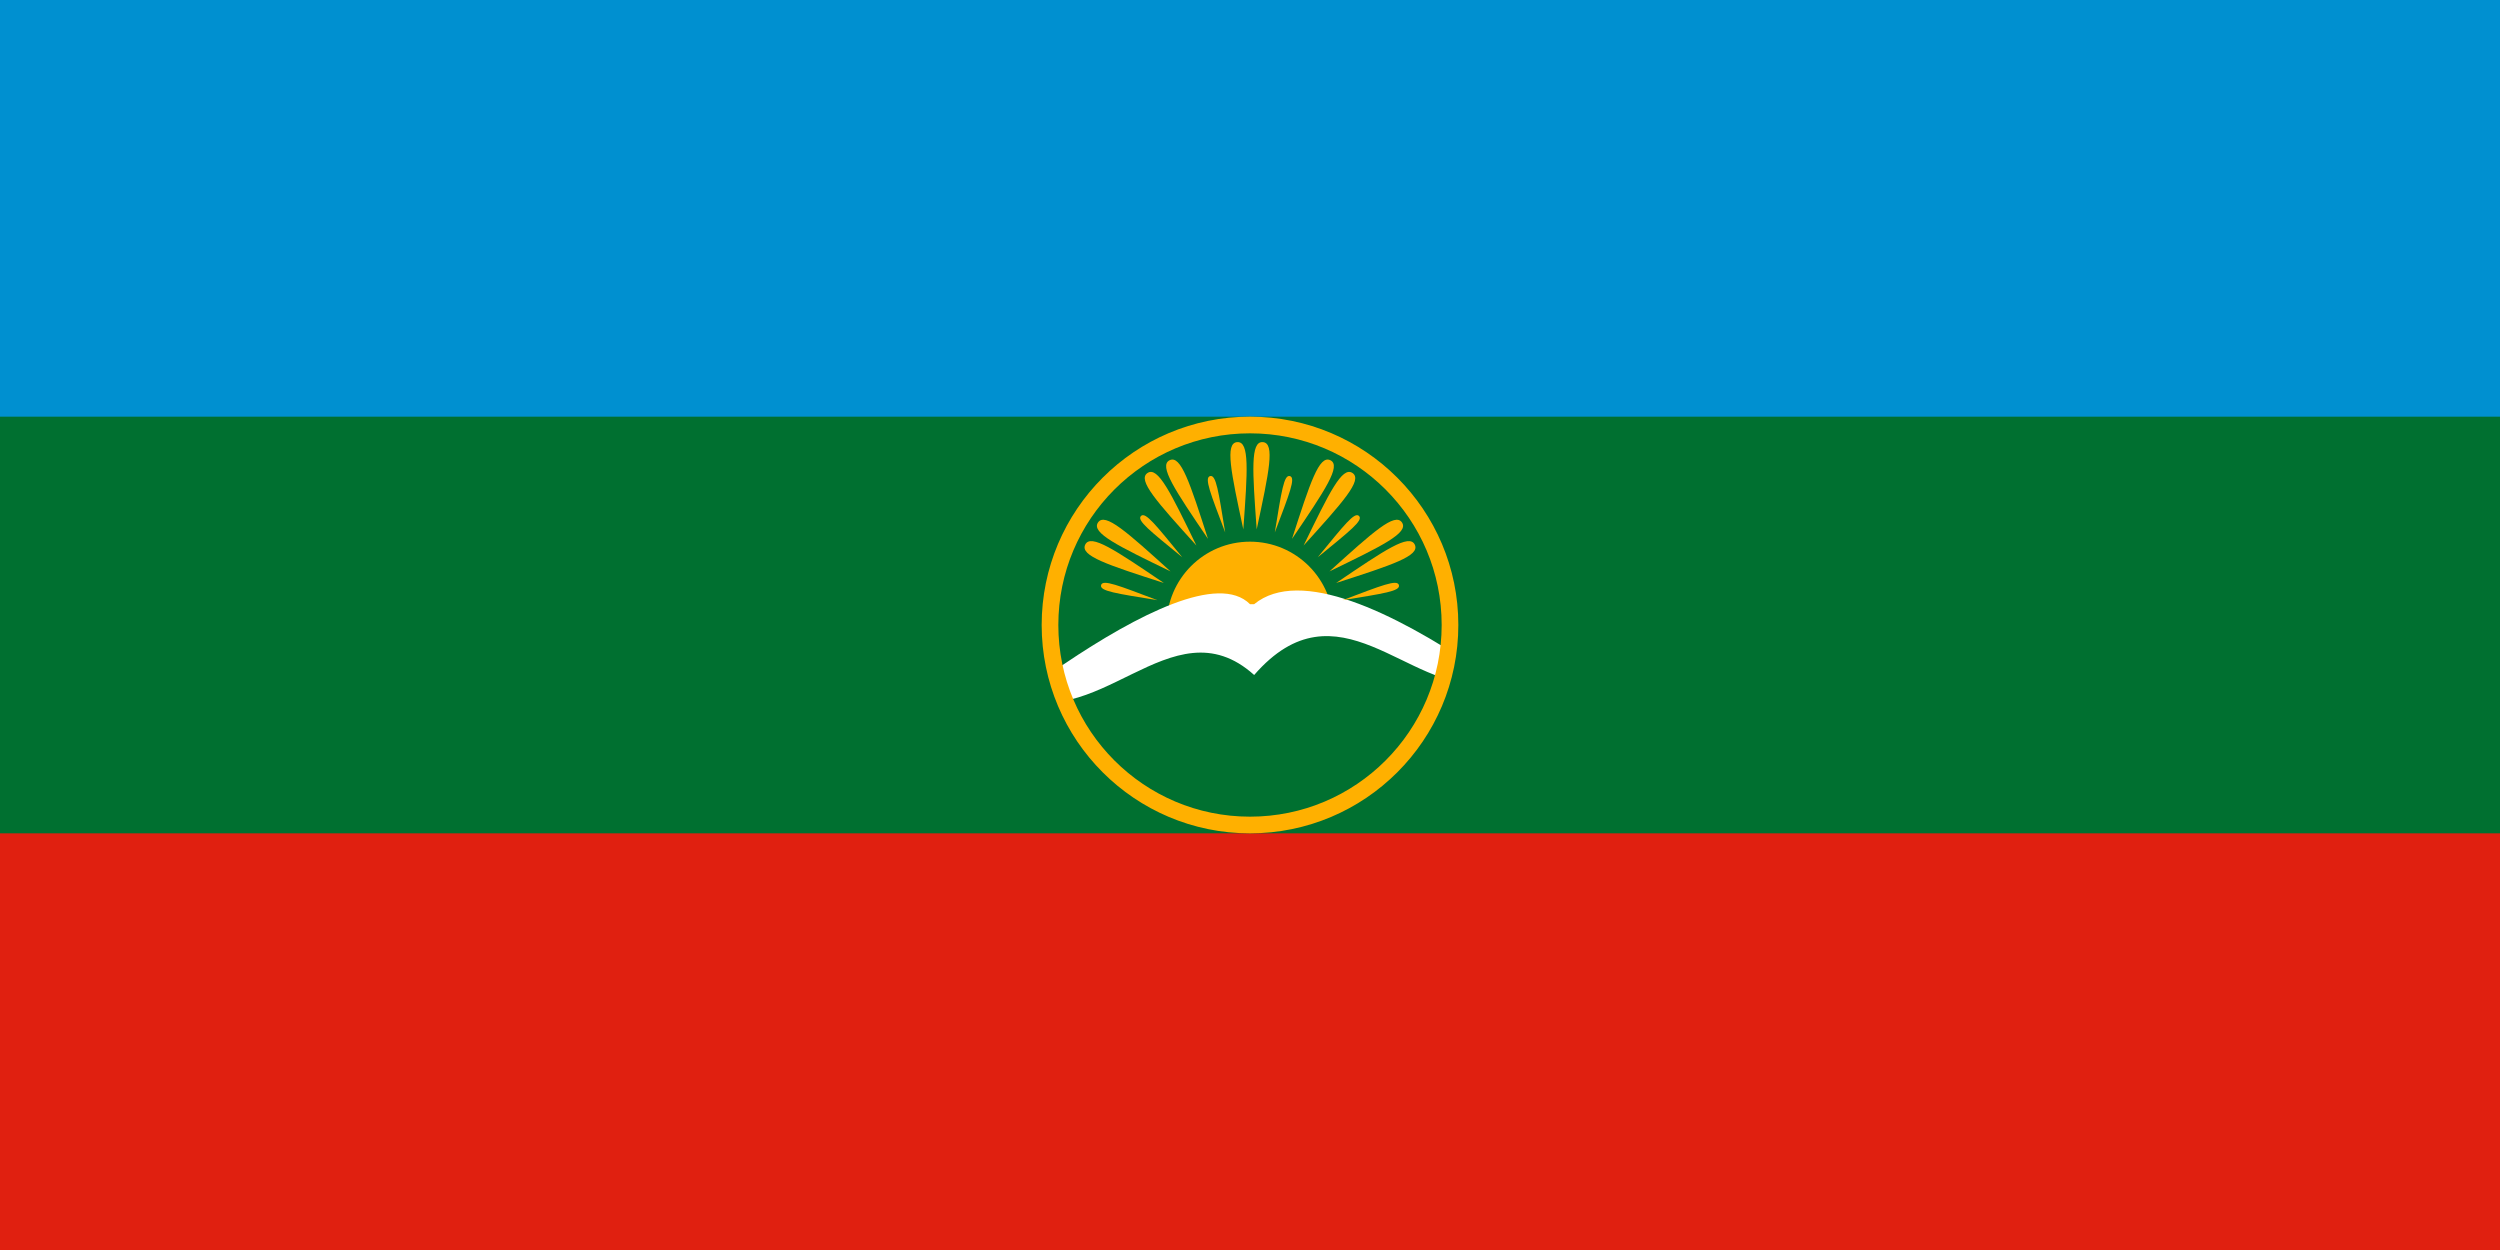<?xml version="1.0" encoding="UTF-8"?> <svg xmlns="http://www.w3.org/2000/svg" xmlns:xlink="http://www.w3.org/1999/xlink" xml:space="preserve" width="1200" height="600" viewBox="0 0 600 300"> <defs> <path id="big" fill="#FFB000" d="M 0,-23 C 2,-37 3,-44 0,-44 C -3,-44 -2,-37 0,-23 Z"></path> <path id="small" fill="#FFB000" d="M 0,-23 C 1,-33 1.5,-37 0,-37 C -1.5,-37 -1,-33 0,-23 Z"></path> </defs> <clipPath id="mid"><circle cx="300" cy="150" r="49"></circle></clipPath> <rect fill="#E02010" width="600" height="300"></rect> <rect fill="#007030" width="600" height="200"></rect> <rect fill="#0090D0" width="600" height="100"></rect> <circle fill="#FFB000" cx="300" cy="150" r="20"></circle> <path fill="white" clip-path="url(#mid)" d="M 300,145 C 285,130 222,185 222,185 L 391,189 C 391,189 323,127 301,145 Z"></path> <path fill="#007030" clip-path="url(#mid)" d="M 301,162 C 281,144 263,178 241,166 C 252,216 366,221 356,164 C 338,166 321,139 301,162 Z"></path> <circle cx="300" cy="150" r="48" stroke="#FFB000" stroke-width="4" fill="none"></circle> <g id="L"> <use transform="translate(300,150) rotate(-75)" xlink:href="#small"></use> <use transform="translate(300,150) rotate(-64)" xlink:href="#big"></use> <use transform="translate(300,150) rotate(-56)" xlink:href="#big"></use> </g> <use transform="rotate(30 300,150)" xlink:href="#L"></use> <use transform="rotate(60 300,150)" xlink:href="#L"></use> <use transform="rotate(90 300,150)" xlink:href="#L"></use> <use transform="rotate(120 300,150)" xlink:href="#L"></use> <use transform="translate(300,150) rotate(75)" xlink:href="#small"></use> </svg> 